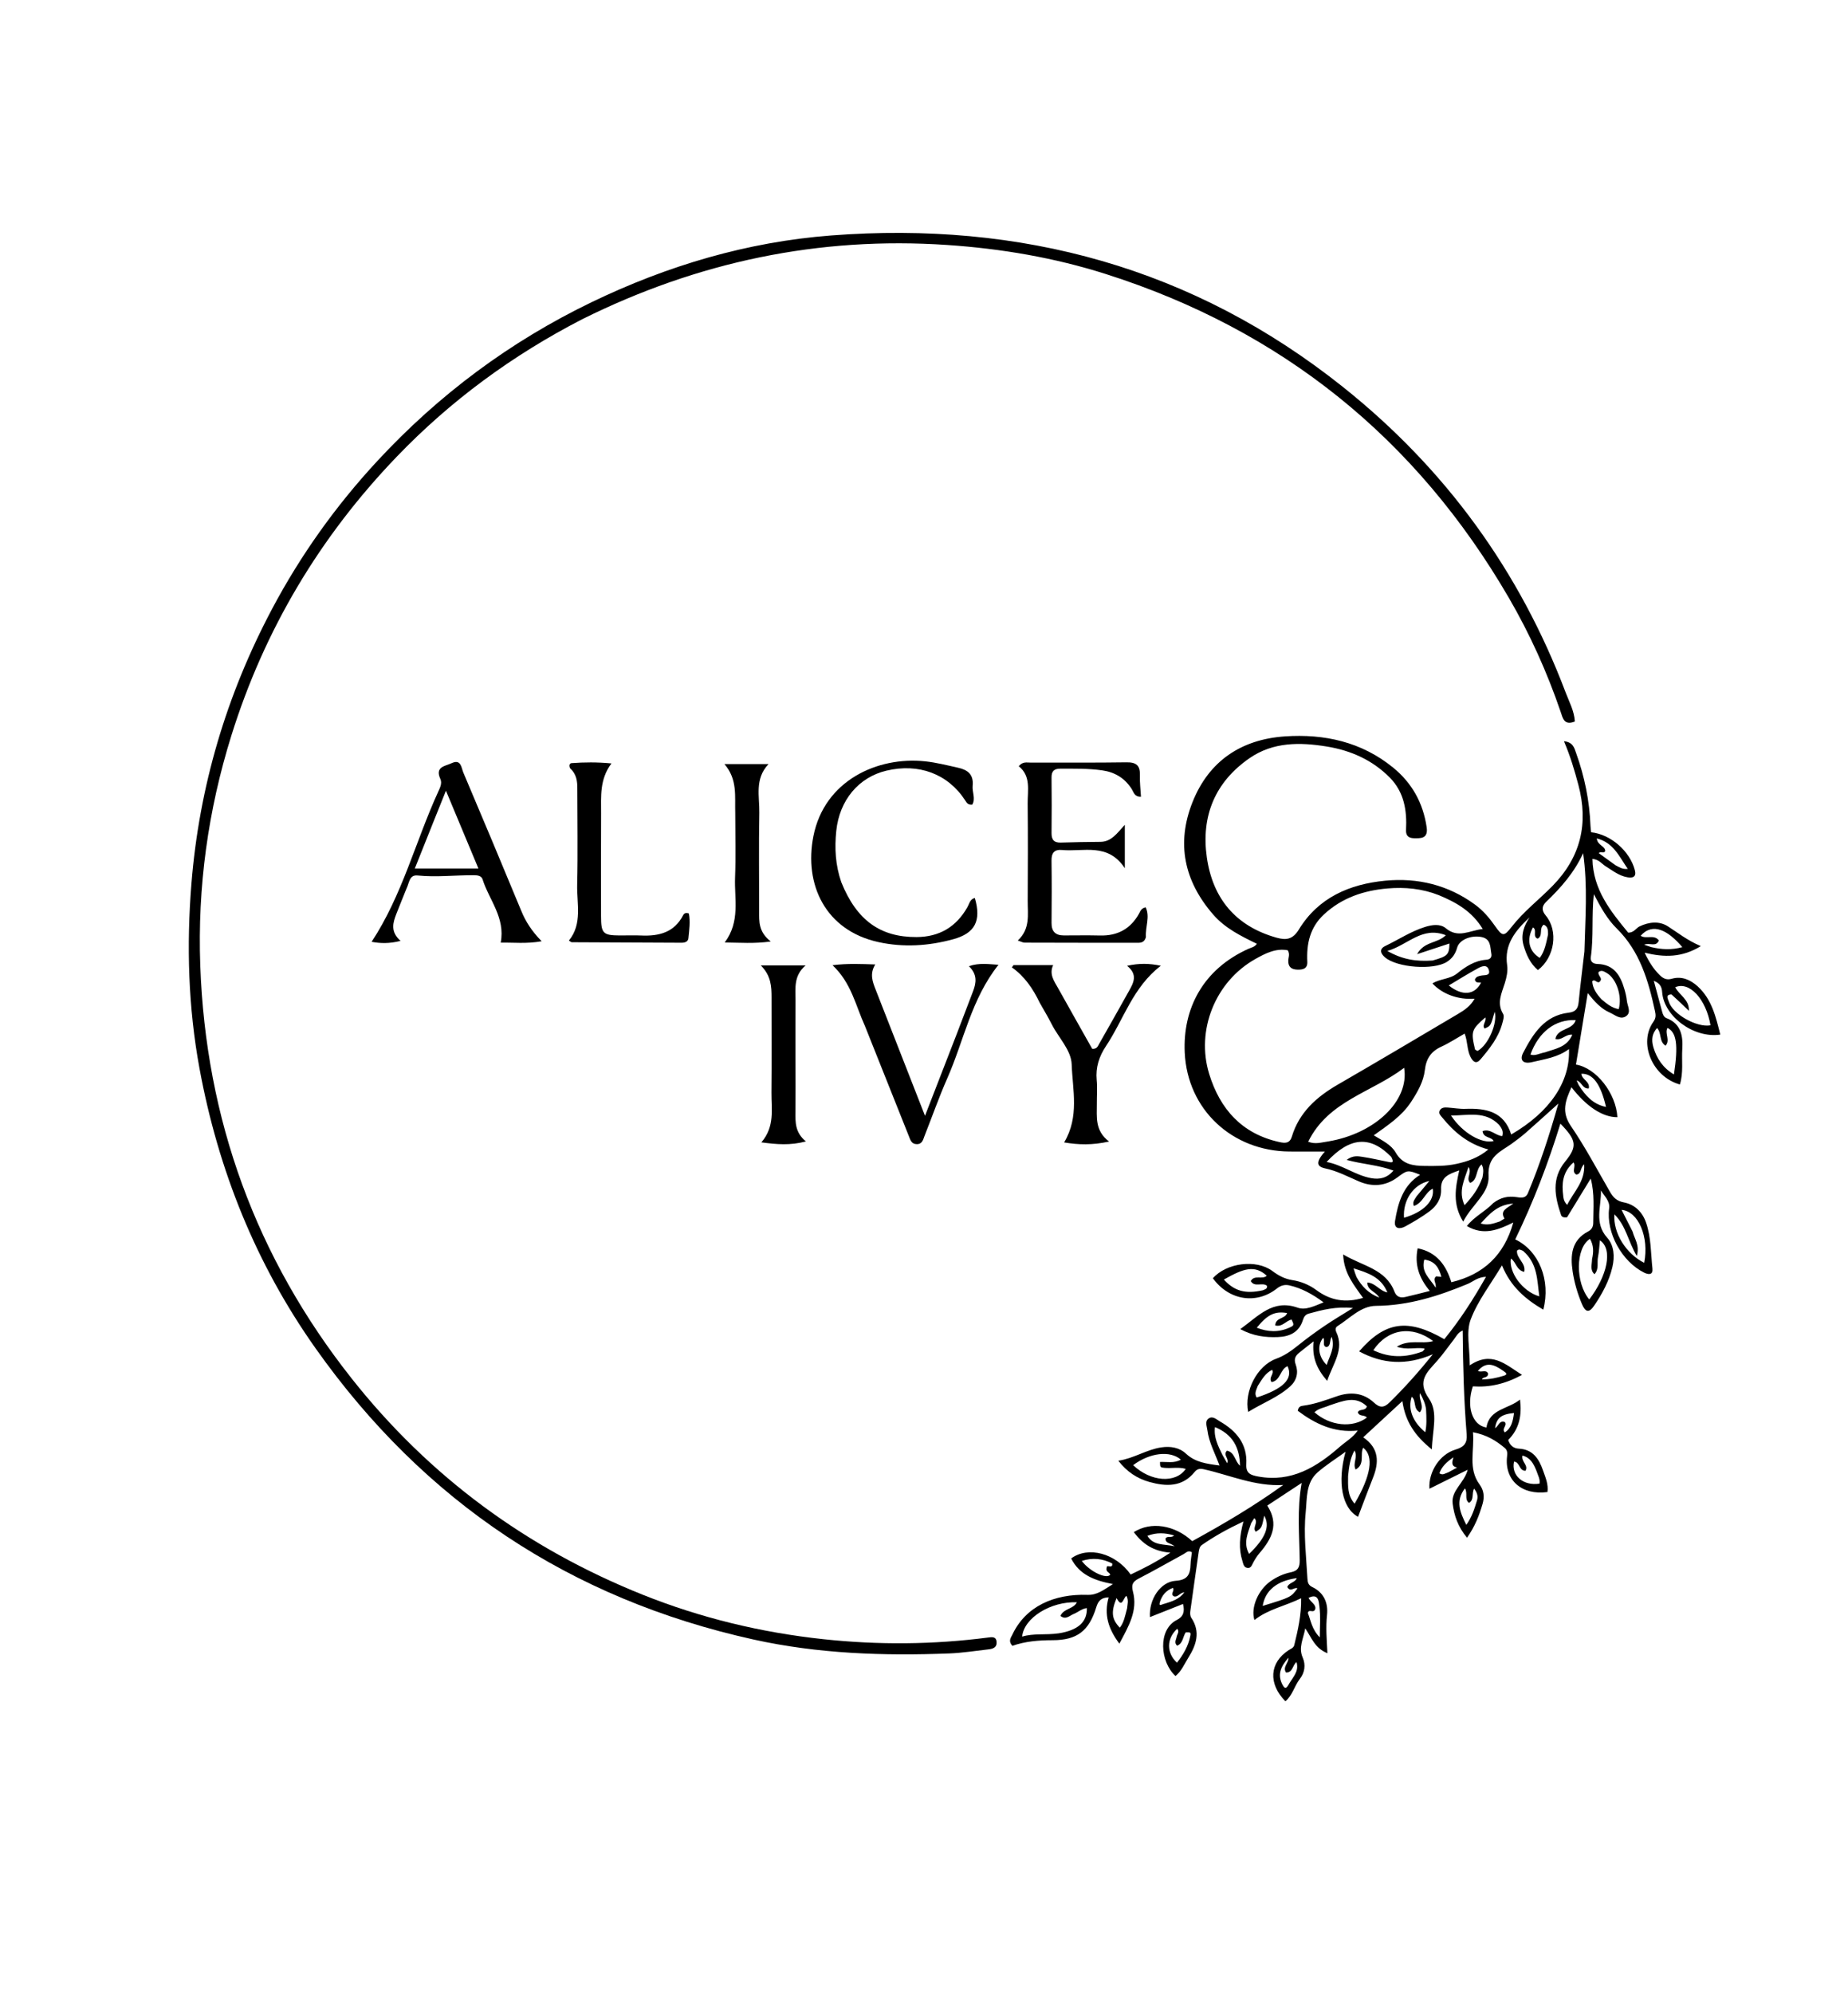 <svg xml:space="preserve" data-sanitized-enable-background="new 0 0 816 880" viewBox="0 0 816 880" width="100%" y="0px" x="0px" xmlns:xlink="http://www.w3.org/1999/xlink" xmlns="http://www.w3.org/2000/svg" id="Layer_1" version="1.1">
<path d="M659.348,531.202 
	C662.577,528.718 665.858,528.013 669.525,528.547 
	C671.443,528.826 673.621,529.3 674.671,526.781 
	C679.85,514.36 684.044,501.614 688.11,487.256 
	C682.628,492.179 678.275,496.163 673.833,500.046 
	C671.83,501.796 669.701,503.414 667.54,504.969 
	C662.561,508.55 656.761,510.48 657.292,519.216 
	C657.753,526.8 649.999,531.804 646.087,539.383 
	C641.274,531.656 642.629,524.498 644.341,516.783 
	C639.75,518.337 636.088,519.683 636.323,525.139 
	C636.503,529.297 634.296,532.567 631.122,534.911 
	C627.786,537.374 624.168,539.492 620.527,541.494 
	C618.079,542.841 615.412,542.651 615.999,539.053 
	C617.301,531.072 619.52,523.382 627.078,518.706 
	C621.563,516.471 621.375,516.624 617.072,519.829 
	C611.821,523.739 606.024,524.187 600.057,521.635 
	C595.171,519.546 590.516,517.02 585.193,515.899 
	C581.141,515.046 581.05,512.977 585,508.437 
	C579.407,508.437 574.385,508.466 569.362,508.432 
	C544.076,508.258 524.287,489.934 523.126,464.719 
	C522.241,445.498 531.059,427.965 551.384,418.877 
	C552.558,418.352 553.945,418.201 554.984,416.712 
	C547.924,413.288 540.977,409.878 535.716,403.829 
	C522.837,389.022 519.339,372.341 526.573,354.148 
	C533.797,335.982 548.107,326.458 567.341,325.142 
	C584.758,323.95 601.196,327.544 615.141,338.915 
	C623.495,345.727 628.399,354.572 629.956,365.271 
	C630.361,368.058 629.65,369.956 626.541,370.081 
	C623.853,370.188 620.644,370.453 620.85,366.443 
	C621.294,357.801 620.008,349.746 613.667,343.325 
	C606.02,335.583 596.512,331.359 585.906,329.625 
	C574.018,327.681 562.199,327.544 551.776,334.736 
	C536.434,345.322 530.303,360.434 532.884,378.549 
	C535.459,396.616 545.567,408.925 563.625,414.005 
	C567.918,415.212 570.824,414.837 573.538,410.389 
	C582.144,396.284 595.943,390.37 611.654,388.861 
	C626.007,387.483 639.456,390.722 651.311,399.423 
	C654.864,402.031 657.644,405.282 660.14,408.858 
	C663.453,413.604 664.101,413.569 667.528,409.174 
	C672.78,402.437 679.582,397.229 685.525,391.165 
	C698.013,378.426 701.478,363.606 696.956,346.584 
	C695.27,340.237 693.429,333.942 690.577,327.274 
	C694.609,327.677 695.16,330.295 695.942,332.475 
	C699.671,342.874 701.871,353.588 702.289,364.648 
	C702.326,365.615 702.489,366.577 702.587,367.48 
	C711.244,368.398 719.643,375.779 721.872,384.157 
	C722.69,387.231 720.941,387.744 718.605,387.346 
	C714.883,386.713 711.987,384.357 708.883,382.415 
	C707.246,381.391 706.106,379.52 703.154,379.228 
	C703.421,392.899 711.253,402.408 718.947,411.802 
	C721.528,411.82 722.369,409.79 723.987,409.022 
	C728.17,407.035 732.681,406.588 736.451,409.001 
	C740.876,411.833 744.993,415.179 751.013,417.747 
	C742.704,422.837 734.928,422.776 726.199,420.65 
	C728.236,424.935 730.222,427.935 732.831,430.517 
	C734.312,431.982 735.85,432.834 738.182,432.155 
	C742.622,430.863 746.502,432.655 749.657,435.543 
	C755.864,441.225 757.655,449.013 759.612,456.812 
	C747.853,458.552 734.68,448.719 733.932,438.045 
	C733.78,435.872 733.123,434.209 730.252,433.057 
	C731.574,437.982 732.742,442.401 733.957,446.808 
	C734.267,447.935 734.682,449.102 735.902,449.564 
	C742.32,451.994 743.171,457.541 742.824,463.14 
	C742.504,468.321 743.371,473.681 741.767,478.837 
	C729.505,475.426 723.377,460.46 730.088,451.113 
	C731.256,449.487 731.14,448.122 730.781,446.47 
	C727.852,433.018 724.139,420.038 713.819,409.893 
	C709.715,405.857 706.826,400.657 703.772,394.806 
	C702.73,404.493 703.732,413.578 702.441,422.535 
	C702.153,424.538 703.331,425.579 705.416,425.631 
	C712.551,425.809 715.475,430.603 717.223,436.585 
	C717.734,438.333 718.175,440.131 718.366,441.936 
	C718.601,444.16 720.359,446.853 718.186,448.544 
	C715.634,450.531 713.158,448.112 710.821,447.091 
	C706.919,445.386 704.124,442.268 701.076,438.483 
	C699.282,449.376 697.581,459.709 695.879,470.041 
	C704.928,471.571 713.567,482.751 714.173,493.275 
	C707.813,493.364 700.547,488.694 693.898,480.045 
	C691.257,485.893 689.334,490.874 693.607,497.129 
	C699.98,506.458 705.286,516.52 710.952,526.325 
	C712.359,528.761 713.941,530.304 716.962,530.884 
	C721.873,531.827 725.246,535.174 726.856,539.884 
	C729.089,546.415 728.922,553.349 729.648,560.119 
	C729.947,562.903 728.065,562.94 725.988,561.912 
	C716.18,557.059 709.127,544.281 710.528,533.59 
	C710.978,530.15 708.384,528.212 706.899,525.597 
	C707.16,532.656 703.745,539.893 709.693,546.52 
	C712.728,549.901 713.038,554.861 711.972,559.419 
	C710.513,565.66 707.473,571.258 703.907,576.505 
	C701.655,579.817 700.044,579.44 698.493,575.725 
	C696.559,571.091 695.134,566.264 694.405,561.343 
	C693.362,554.301 693.85,547.565 701.302,543.699 
	C702.765,542.94 703.506,541.652 703.51,540.039 
	C703.525,533.576 704.193,527.07 702.389,520.383 
	C698.735,526.362 695.232,532.094 691.95,537.465 
	C690.393,537.699 689.572,537.27 689.302,536.474 
	C686.554,528.364 684.935,520.438 691.116,512.862 
	C696.607,506.133 696.14,503.446 689.003,496.12 
	C683.587,513.809 677.012,530.805 669.068,547.229 
	C679.551,552.271 684.808,565.193 681.461,578.262 
	C673.559,573.625 667.085,568.165 663.21,558.705 
	C658.242,567.016 652.5,574.34 649.378,582.649 
	C647.307,588.162 648.985,595.083 648.985,602.847 
	C658.558,596.407 664.537,602.233 672.069,607.063 
	C664.586,611.102 657.724,612.621 650.354,612.119 
	C647.408,620.825 649.99,629.343 656.353,630.286 
	C657.65,622.019 666.028,622.2 671.178,617.952 
	C672.048,624.815 670.932,630.83 665.961,635.794 
	C666.671,638.114 668.254,639.516 670.603,639.625 
	C676.865,639.915 679.546,644.147 681.334,649.25 
	C682.407,652.315 683.789,655.395 683.295,658.786 
	C671.897,660.349 664.184,653.434 665.47,642.949 
	C665.649,641.495 665.553,640.257 664.438,639.321 
	C660.616,636.11 656.471,633.536 650.395,632.37 
	C651.124,640.594 648.097,648.374 653.348,655.489 
	C655.223,658.032 655.551,660.921 654.636,664.048 
	C653.155,669.114 651.295,673.947 647.779,678.954 
	C643.733,674.096 642.093,669.163 641.429,663.88 
	C640.696,658.049 646.542,654.868 648.075,648.94 
	C641.986,651.962 636.677,654.597 631.177,657.327 
	C630.705,649.82 635.76,642.088 642.709,640.032 
	C646.443,638.927 647.934,637.181 647.622,633.341 
	C646.398,618.252 645.977,603.122 645.862,587.474 
	C643.703,588.38 643.014,590.073 641.985,591.395 
	C639.528,594.549 637.234,597.845 634.604,600.847 
	C630.307,605.751 625.423,609.61 630.95,617.501 
	C635.187,623.551 632.496,631.449 632.245,639.967 
	C624.789,633.975 620.528,627.713 619.231,618.636 
	C613.284,624.135 607.758,629.244 601.937,634.625 
	C609.001,639.455 608.978,645.645 606.251,652.484 
	C603.977,658.189 601.857,663.955 599.66,669.716 
	C592.643,665.971 590.393,654.565 594.139,641.002 
	C589.75,644.196 585.551,646.829 581.855,650.041 
	C576.51,654.685 577.167,661.628 576.544,667.708 
	C575.543,677.477 576.786,687.323 577.318,697.129 
	C577.405,698.734 577.761,699.919 579.413,700.708 
	C584.597,703.185 586.535,707.782 585.956,713.08 
	C585.372,718.428 585.815,723.796 586.137,729.959 
	C580.509,727.664 579.272,723.294 576.348,718.973 
	C575.491,723.718 573.269,727.386 575.201,731.818 
	C576.642,735.122 576.112,738.524 573.954,741.3 
	C571.551,744.39 570.73,748.548 567.576,751.17 
	C559.882,743.356 560.565,734.1 569.001,728.618 
	C569.971,727.988 571.197,727.63 571.504,726.347 
	C573.083,719.763 574.665,713.174 574.516,705.681 
	C567.339,709.179 559.938,710.52 553.903,715.303 
	C552.174,709.799 555.561,702.056 560.959,698.209 
	C563.712,696.248 566.772,694.865 570.047,694.199 
	C573.119,693.574 573.935,691.963 573.9,688.955 
	C573.77,677.837 572.647,666.66 574.761,654.766 
	C569.796,658.034 564.831,661.302 559.575,664.762 
	C564.958,673.069 561.478,679.56 556.152,685.747 
	C555.08,686.993 554.189,688.426 553.395,689.873 
	C552.752,691.045 552.413,692.579 550.694,692.262 
	C549.138,691.974 548.977,690.457 548.579,689.18 
	C546.912,683.836 547.26,678.443 549.053,671.778 
	C541.83,675.176 536.127,678.382 530.727,682.143 
	C529.732,682.836 529.464,684.041 529.295,685.233 
	C528.06,693.958 526.777,702.676 525.587,711.406 
	C525.46,712.339 525.519,713.544 526.01,714.276 
	C530.231,720.572 528.2,726.383 524.677,732.005 
	C522.951,734.758 521.68,737.893 519.051,740.027 
	C512.188,733.77 511.179,719.525 519.625,715.272 
	C522.495,713.827 523.23,711.638 522.37,708.201 
	C517.457,710.152 512.653,712.06 507.77,713.999 
	C507.24,706.199 512.397,698.384 519.131,697.971 
	C524.426,697.647 525.568,695.095 525.691,690.761 
	C525.742,688.962 526.082,687.17 526.29,685.382 
	C524.676,684.318 523.71,685.599 522.646,686.178 
	C516.062,689.759 509.563,693.505 502.902,696.937 
	C500.247,698.305 499.431,699.58 500.261,702.728 
	C502.472,711.112 498.388,718.008 494.258,725.724 
	C489.364,719.154 487.378,712.857 489.537,705.291 
	C486.169,705.352 484.89,706.943 484.069,709.633 
	C480.873,720.104 475.6,724.191 464.798,724.2 
	C458.634,724.205 452.591,724.704 447.019,726.698 
	C445.068,724.522 446.365,723.129 447.044,721.69 
	C452.86,709.385 465.262,703.67 480.225,704.187 
	C484.42,704.331 487.287,702.011 491.439,699.418 
	C483.211,697.867 476.57,695.269 472.989,688.103 
	C480.503,682.534 492.653,685.82 499.258,695.209 
	C504.872,692.545 510.457,689.762 516.8,685.537 
	C509.208,685 504.444,681.582 500.647,676.495 
	C508.14,671.681 518.684,673.281 526.439,680.469 
	C540.107,672.988 553.635,665.035 566.622,655.668 
	C554.203,656.388 543.132,651.317 531.556,648.725 
	C529.964,648.369 528.652,648.478 527.54,649.867 
	C522.072,656.703 514.833,656.372 507.498,654.329 
	C502.088,652.823 497.478,649.744 493.805,644.957 
	C500.684,643.935 506.312,639.992 512.885,639.053 
	C516.849,638.487 520.74,639.102 523.683,641.846 
	C527.774,645.659 532.745,646.311 538.494,647.069 
	C536.46,641.632 533.811,636.829 533.12,631.421 
	C532.894,629.649 531.925,627.538 533.695,626.304 
	C535.499,625.044 537.132,626.729 538.677,627.615 
	C545.961,631.795 550.815,637.599 550.318,646.476 
	C550.088,650.588 552.217,651.32 555.622,651.94 
	C570.29,654.609 581.373,647.756 591.658,638.748 
	C594.245,636.482 597.375,634.778 599.526,631.635 
	C589.073,632.736 580.701,628.652 573.048,622.914 
	C573.357,621.054 574.349,620.809 575.352,620.677 
	C580.514,619.999 585.353,618.222 590.236,616.522 
	C596.119,614.473 601.84,614.829 606.601,619.229 
	C609.23,621.658 611.022,621.737 613.664,619.134 
	C620.071,612.822 626.08,606.191 632.674,597.967 
	C620.743,603.048 610.383,602.191 600.131,596.679 
	C611.639,583.434 621.598,582.004 637.741,591.298 
	C644.567,582.949 650.432,573.911 656.167,563.737 
	C652.383,563.902 650.415,565.921 648.071,566.896 
	C635.079,572.299 621.92,576.466 607.554,576.577 
	C600.892,576.629 596.031,582.1 590.578,585.521 
	C589.617,586.124 589.596,587.164 590.075,588.192 
	C593.65,595.874 588.717,601.769 586.024,609.7 
	C581.222,604.187 579.328,599.117 580.018,592.259 
	C577.471,594.267 575.54,595.755 573.649,597.292 
	C571.972,598.654 571.248,600.083 572.124,602.476 
	C573.422,606.022 572.577,609.511 569.743,612.086 
	C564.316,617.018 557.441,619.487 551.148,623.418 
	C549.256,614.35 555.102,603.028 563.381,599.983 
	C567.115,598.61 570.073,596.549 573.053,594.142 
	C576.806,591.111 580.719,588.261 584.704,585.539 
	C588.514,582.936 592.505,580.599 597.41,577.521 
	C589.881,576.775 583.871,578.348 577.876,580.006 
	C576.473,580.393 575.754,581.38 575.324,582.793 
	C573.666,588.248 569.435,590.174 564.227,590.365 
	C558.78,590.564 553.452,589.957 547.652,586.848 
	C555.817,580.991 562,573.509 573.03,577.393 
	C576.515,578.62 580.384,576.658 584.436,575.036 
	C579.517,571.379 574.768,568.803 569.375,567.545 
	C567.364,567.075 565.612,567.51 563.83,568.914 
	C554.673,576.124 542.586,574.117 535.561,564.384 
	C541.551,557.599 554.66,555.867 561.795,561.175 
	C564.539,563.216 567.288,564.703 570.703,565.222 
	C574.53,565.804 578.17,567.33 581.239,569.608 
	C587.454,574.22 594.112,575.378 601.859,573.062 
	C598.011,567.569 593.405,562.353 593.08,553.875 
	C601.797,559.088 611.873,560.251 615.74,570.313 
	C616.65,572.683 618.407,573.144 620.559,572.661 
	C623.922,571.907 627.255,571.015 631.346,569.995 
	C626.566,564.273 624.541,558.395 625.977,551.17 
	C634.569,552.892 638.557,558.787 640.859,566.144 
	C655.172,562.729 664.192,554.114 668.212,539.779 
	C661.587,543.012 655.164,545.715 647.712,541.337 
	C651.023,537.086 655.742,535.007 659.348,531.202 
M635.288,395.232 
	C628.005,392.367 620.396,391.618 612.7,392.277 
	C602.187,393.177 592.538,396.381 584.587,403.766 
	C578.423,409.49 576.857,416.699 577.253,424.683 
	C577.402,427.699 575.34,428.191 572.929,428.13 
	C570.397,428.065 568.807,427.078 568.847,424.246 
	C568.867,422.793 569.691,421.316 568.628,419.58 
	C563.331,418.557 558.651,420.992 554.268,423.46 
	C536.673,433.368 527.977,454.855 533.93,474.199 
	C538.709,489.728 548.397,500.623 564.914,504.252 
	C567.312,504.779 569.466,505.008 570.435,501.821 
	C573.698,491.097 581.37,484.295 590.763,478.865 
	C608.499,468.612 626.116,458.153 643.746,447.719 
	C646.554,446.057 649.33,444.237 651.109,440.968 
	C643.845,441.464 636.947,438.986 632.493,434.211 
	C635.937,432.095 640.218,432.362 643.381,429.826 
	C647.146,426.805 651.214,424.105 656.301,423.755 
	C657.958,423.64 658.821,422.712 658.525,421.132 
	C657.967,418.153 658.408,414.531 654.101,413.715 
	C649.504,412.844 644.37,414.934 643.408,418.438 
	C642.654,421.19 641.199,423.247 638.845,424.723 
	C632.925,428.435 616.94,427.263 611.602,422.739 
	C609.562,421.01 608.827,419.056 611.706,417.673 
	C617.553,414.863 623.011,411.217 629.26,409.273 
	C632.367,408.306 635.934,407.785 638.427,409.864 
	C643.915,414.441 648.858,410.835 654.715,410.176 
	C649.977,402.44 643.302,398.558 635.288,395.232 
M699.611,420.125 
	C699.971,405.682 701.132,391.227 699.042,376.708 
	C695.184,385.178 689.286,391.9 682.762,398.152 
	C680.74,400.089 680.629,401.973 682.534,404.233 
	C688.194,410.949 686.514,422.74 679.069,428.324 
	C675.666,425.432 673.949,421.539 672.732,417.368 
	C671.411,412.836 672.895,408.847 675.383,405.054 
	C669.238,410.818 664.101,416.884 665.492,426.205 
	C665.868,428.726 665.25,431.556 664.476,434.055 
	C663.075,438.579 660.784,442.846 663.718,447.697 
	C664.326,448.704 663.681,450.632 663.294,452.048 
	C661.622,458.161 657.735,462.991 653.768,467.704 
	C651.918,469.902 650.489,468.986 649.299,466.632 
	C647.723,463.511 648.099,459.902 646.726,456.367 
	C643.086,458.436 639.884,460.563 636.432,462.14 
	C631.875,464.221 629.733,467.439 629.156,472.462 
	C628.563,477.625 625.922,482.167 623.064,486.544 
	C618.975,492.805 612.851,496.797 606.595,501.287 
	C610.477,503.64 614.326,505.457 616.308,508.93 
	C619.3,514.171 623.96,514.747 629.106,514.801 
	C633.773,514.85 638.426,514.908 643.034,513.908 
	C648.006,512.828 652.702,511.234 657.193,507.537 
	C648.306,505.129 642.138,499.952 636.892,493.489 
	C636.156,492.583 635.122,491.709 635.686,490.442 
	C636.323,489.012 637.767,488.919 639.132,489.01 
	C641.785,489.187 644.444,489.686 647.084,489.588 
	C656.175,489.252 664.143,490.784 667.282,500.914 
	C684.33,491.03 693.394,477.631 692.795,463.198 
	C687.853,466.878 682.005,467.668 676.369,468.985 
	C672.548,469.878 670.868,468.082 672.604,464.759 
	C676.988,456.368 682.024,448.372 692.664,447.133 
	C695.864,446.761 696.8,445.257 697.08,442.351 
	C697.768,435.237 698.701,428.147 699.611,420.125 
M586.546,503.969 
	C607.037,500.523 622.414,486.121 620.013,471.472 
	C605.72,482.374 586.501,486.033 577.642,504.114 
	C580.895,505.355 583.301,504.415 586.546,503.969 
M614.31,510.802 
	C605.078,501.348 596.109,501.869 585.783,513.044 
	C592.971,514.421 598.558,518.964 605.47,520.194 
	C609.148,520.849 612.455,520.202 615.292,516.851 
	C608.602,514.348 601.847,514.111 594.614,512.135 
	C597.459,510.025 599.652,510.501 601.636,510.794 
	C605.407,511.351 609.127,512.253 612.872,512.991 
	C614.216,513.255 615.906,513.812 614.31,510.802 
M467.55,721.162 
	C476.028,719.797 480.072,716.173 479.904,710.023 
	C477.654,710.27 476.021,711.863 474.039,712.647 
	C472.271,713.348 470.579,715.375 468.24,713.471 
	C469.706,710.114 473.978,710.539 475.507,707.464 
	C463.929,707.022 452.148,714.318 451.328,722.623 
	C456.424,721.068 461.61,722.017 467.55,721.162 
M702.98,555.942 
	C703.701,552.865 703.754,549.881 702.062,546.988 
	C695.593,551.093 695.592,566.426 701.75,573.757 
	C709.623,563.466 712.356,551.596 706.444,547.643 
	C706.175,550.169 706.095,552.668 705.597,555.08 
	C705.101,557.481 706.172,560.302 704.052,562.62 
	C702.029,560.683 702.912,558.641 702.98,555.942 
M632.562,424.104 
	C639.19,422.234 639.909,421.55 640.019,416.592 
	C635.546,418.065 631.195,419.498 625.733,421.297 
	C628.87,415.564 634.684,416.641 638.424,412.928 
	C627.888,408.844 621.804,417.181 612.603,419.882 
	C619.481,423.792 625.52,424.578 632.562,424.104 
M738.058,439.073 
	C735.217,439.159 736.503,441.033 736.852,442.204 
	C738.502,447.748 749.248,453.812 755.29,452.709 
	C753.329,441.162 746.009,433.134 739.693,435.902 
	C741.51,439.435 745.944,441.233 745.749,446.323 
	C743.362,444.011 740.974,441.698 738.058,439.073 
M628.218,596.672 
	C628.505,596.326 628.793,595.981 629.08,595.635 
	C628.961,595.547 628.851,595.399 628.72,595.378 
	C625.095,594.807 621.324,596.187 616.781,594.622 
	C622.264,591.163 627.789,593.633 632.828,592.136 
	C623.487,585.041 612.758,586.687 606.402,596.171 
	C613.434,599.531 620.477,599.604 628.218,596.672 
M587.076,620.512 
	C584.87,621.525 582.292,621.757 580.409,623.56 
	C587.292,629.641 597.247,630.638 603.538,625.922 
	C602.578,624.524 600.113,625.609 599.579,623.536 
	C600.341,621.873 602.933,623.171 603.569,620.951 
	C598.513,616.118 593.145,618.531 587.076,620.512 
M661.859,496.585 
	C655.788,490.42 648.454,492.511 640.709,492.545 
	C645.809,500.294 654.333,505.135 659.543,503.801 
	C658.505,501.818 654.976,502.573 654.64,499.433 
	C658.114,498.134 660.41,501.51 663.343,501.61 
	C663.897,499.632 663.261,498.334 661.859,496.585 
M512.201,645.51 
	C515.265,645.361 518.45,646.199 521.413,644.478 
	C516.676,640.342 507.645,641.432 500.349,646.918 
	C508.06,654.256 519.115,655.104 523.581,648.57 
	C520.458,647.634 517.305,648.414 514.22,648.108 
	C512.255,647.912 512.257,647.891 512.201,645.51 
M720.895,543.803 
	C721.698,546.971 724.138,549.831 722.736,554.543 
	C718.896,548.149 717.992,541.156 712.836,536.173 
	C712.26,544.475 718.023,553.587 725.996,557.572 
	C728.265,546.284 723.476,534.843 716.023,534.202 
	C717.574,537.233 719.077,540.173 720.895,543.803 
M682.229,464.637 
	C686.702,463.049 691.86,462.479 694.267,456.868 
	C691.246,456.515 689.608,459.557 686.772,458.722 
	C687.794,453.793 694.387,455.017 695.766,450.41 
	C686.685,449.985 679.365,455.708 675.783,465.618 
	C677.84,466.351 679.611,465.126 682.229,464.637 
M595.254,651.712 
	C595.248,655.94 594.87,660.265 598.131,663.908 
	C605.463,651.424 606.726,642.908 601.913,639.208 
	C600.409,642.164 602.833,646.537 598.584,648.85 
	C597.155,646.058 599.756,643.275 598.072,640.452 
	C596.162,643.951 595.694,647.382 595.254,651.712 
M730.09,462.508 
	C731.622,467.472 734.28,471.506 739.146,474.411 
	C741.116,461.292 740.299,455.855 736.292,453.855 
	C734.928,456.266 737.639,459.27 735.431,461.713 
	C732.463,459.818 733.842,456.22 731.69,453.894 
	C729.557,456.329 729.043,458.887 730.09,462.508 
M672.525,552.312 
	C671.638,551.96 670.762,551.237 669.84,552.22 
	C669.55,555.684 673.886,557.674 673.033,561.572 
	C669.547,560.834 669.464,557.194 667.152,555.685 
	C666.15,561.874 672.366,570.28 679.699,572.39 
	C678.68,565.287 679.052,557.968 672.525,552.312 
M557.645,569.691 
	C558.49,569.274 559.669,569.172 559.483,567.757 
	C557.417,565.959 554.038,568.604 552.278,565.647 
	C553.91,562.677 557.36,565.139 559.355,563.279 
	C553.939,558.384 549.134,560.054 540.412,564.956 
	C544.984,570.004 549.837,571.451 557.645,569.691 
M707.21,441.279 
	C709.461,443.172 711.715,445.056 714.76,445.562 
	C716.382,439.817 713.709,431.997 709.431,429.588 
	C708.351,428.979 707.152,428.121 705.863,429.201 
	C705.397,430.747 707.75,431.749 706.567,433.224 
	C705.399,434.817 704.257,431.862 703.064,433.304 
	C703.292,436.314 704.767,438.656 707.21,441.279 
M625.555,528.14 
	C627.282,526.073 629.01,524.006 631.144,521.452 
	C624.013,522.9 619.374,530.1 619.957,537.686 
	C628.551,535.188 633.558,530.177 632.639,524.827 
	C629.175,526.55 628.333,531.141 624.313,532.486 
	C623.565,530.828 624.508,529.796 625.555,528.14 
M653.991,433.859 
	C652.922,433.732 651.57,434.16 651.256,432.515 
	C651.742,431.182 652.892,430.981 654.028,430.751 
	C655.519,430.449 658.076,430.963 657.455,428.455 
	C656.741,425.569 654.216,426.652 652.563,427.55 
	C648.249,429.893 644.085,432.515 639.726,435.106 
	C645.698,439.922 651.204,439.351 653.991,433.859 
M690.056,526.124 
	C690.387,527.951 689.953,530.027 691.999,531.999 
	C694.92,526.12 699.99,521.688 699.502,514.083 
	C697.607,515.696 698.428,518.351 696.038,518.62 
	C693.716,517.304 696.052,514.968 694.802,513.239 
	C691.056,516.54 689.609,520.544 690.056,526.124 
M555.367,611.937 
	C554.813,613.603 553.693,615.224 554.91,617.051 
	C566.777,613.187 571.114,608.772 568.538,603.213 
	C565.215,604.482 565.436,609.651 561.459,610.24 
	C559.985,608.122 562.77,606.753 561.728,604.831 
	C558.799,606.247 557.318,608.842 555.367,611.937 
M729.086,418.177 
	C733.602,419.251 738.097,419.519 742.857,418.199 
	C736.544,410.801 729.806,407.132 724.445,413.168 
	C726.841,414.809 730.399,412.418 732.472,415.238 
	C731.204,418.371 728.41,416.025 725.979,417.134 
	C727.239,417.577 727.837,417.787 729.086,418.177 
M568.412,700.743 
	C569.084,698.733 571.808,698.848 572.601,696.808 
	C563.897,697.936 558.633,702.254 557.555,709.057 
	C569.932,705.276 569.964,705.26 572.908,701.33 
	C571.381,700.61 569.903,703.201 568.412,700.743 
M651.312,463.382 
	C651.719,463.596 652.29,464.105 652.506,463.983 
	C657.206,461.343 661.328,451.747 659.996,446.705 
	C658.23,452.993 658.23,452.993 655.526,454.127 
	C654.268,452.585 656.412,451.041 655.858,449.231 
	C649.704,454.607 649.436,455.393 651.312,463.382 
M678.336,649.163 
	C677.126,646.292 675.768,643.57 672.254,642.682 
	C671.579,645.405 675.011,646.86 673.6,649.387 
	C670.721,649.485 671.149,645.495 668.517,645.359 
	C667.204,651.514 672.627,656.18 679.772,655.078 
	C680.156,653.161 679.139,651.554 678.336,649.163 
M539.792,642.431 
	C540.433,643.549 541.074,644.668 541.87,646.059 
	C542.886,643.908 539.868,642.513 541.768,640.521 
	C545.241,641.221 545.24,645.161 547.528,647.17 
	C547.406,639.151 544.315,633.328 536.473,630.107 
	C535.91,634.696 537.783,638.234 539.792,642.431 
M697.12,479.13 
	C700.003,483.691 703.402,487.599 709.143,488.745 
	C706.769,478.565 703.327,473.951 698.297,474.094 
	C698.391,476.653 702.242,477.542 701.53,480.601 
	C698.689,480.805 698.48,477.665 696.187,477.042 
	C696.482,477.766 696.665,478.213 697.12,479.13 
M654.594,519.904 
	C654.902,518.006 655.333,516.095 654.204,514.133 
	C651.423,516.373 652.722,520.858 649.179,522.296 
	C647.072,520.103 650.158,518.065 648.438,515.234 
	C646.599,521.033 643.819,525.889 646.677,532.14 
	C650.15,528.433 652.782,524.893 654.594,519.904 
M570.317,582.636 
	C567.843,583.112 566.191,586.052 563.098,585.224 
	C563.21,581.62 567.525,582.401 568.323,579.755 
	C562.952,578.835 559.677,580.382 554.934,586.227 
	C559.872,588.16 564.649,588.336 569.399,586.174 
	C571.486,585.223 571.455,585.022 570.317,582.636 
M552.459,672.527 
	C551.039,676.89 548.834,681.219 551.562,686.106 
	C558.896,679.038 560.881,673.84 558.233,669.225 
	C557.12,674.63 557.12,674.63 554.525,676.316 
	C552.766,674.536 555.868,672.29 553.88,670.3 
	C553.444,670.922 553.086,671.432 552.459,672.527 
M683.551,412.605 
	C683.56,410.841 683.563,409.08 681.64,408.278 
	C679.385,409.952 681.527,413.189 678.939,414.452 
	C676.521,413.493 678.892,410.602 676.887,409.487 
	C673.938,414.852 675.091,420.053 679.896,422.941 
	C682.031,420.091 682.673,416.683 683.551,412.605 
M523.574,720.734 
	C522.256,722.646 522.421,725.595 519.763,726.639 
	C518.32,725.227 519.349,724.015 519.54,722.776 
	C519.721,721.602 520.96,720.461 519.8,719.157 
	C515.083,723.453 514.979,729.802 519.704,734.118 
	C522.51,730.564 524.73,726.763 525.587,722.289 
	C525.882,720.749 525.688,720.665 523.574,720.734 
M652.257,662.232 
	C652.696,660.38 652.153,658.881 650.876,657.249 
	C649.759,659.585 651.004,662.171 648.659,663.575 
	C646.499,662.005 648.218,659.276 646.851,657.17 
	C642.577,662.744 644.657,667.659 647.465,673.291 
	C649.918,669.79 651.024,666.374 652.257,662.232 
M598.969,563.834 
	C601.225,567.879 604.225,571.076 609.017,572.938 
	C607.551,570.202 603.772,569.884 603.757,566.26 
	C607.412,566.509 609.07,569.941 612.604,570.651 
	C609.825,563.894 604.237,562.071 597.675,560.013 
	C598.193,561.737 598.422,562.5 598.969,563.834 
M713.346,382.034 
	C714.853,382.761 716.239,383.931 718.757,383.652 
	C714.913,378.079 712.441,372.053 705.075,370.184 
	C705.39,373.391 708.771,373.416 708.797,375.794 
	C708.074,377.061 706.861,375.68 705.933,376.69 
	C708.235,378.367 710.498,380.016 713.346,382.034 
M629.676,622.157 
	C629.344,619.749 628.394,617.608 627.021,615.092 
	C626.345,618.255 629.15,620.873 626.961,623.59 
	C623.864,622.061 625.499,618.439 623.361,616.711 
	C621.591,622.112 623.71,627.716 629.335,632.386 
	C630.027,629.233 629.88,626.117 629.676,622.157 
M491.118,690.332 
	C486.828,688.139 482.427,687.659 477.68,689.199 
	C481.108,693.873 488.709,697.448 490.223,695.26 
	C489.967,694.16 488.009,694.141 488.688,691.974 
	C488.716,690.69 491.417,692.843 491.118,690.332 
M497.681,710.127 
	C497.821,708.368 498.472,706.588 497.385,704.627 
	C495.973,705.378 495.529,710.466 493.036,705.596 
	C490.5,711.758 490.879,714.943 494.459,718.676 
	C496.287,716.392 496.748,713.583 497.681,710.127 
M577.795,705.525 
	C578.72,707.351 581.084,708.426 580.801,710.29 
	C580.11,712.707 577.966,710.088 577.49,712.196 
	C578.826,715.58 579.26,719.44 582.782,722.96 
	C582.782,717.92 583.159,713.651 582.631,709.497 
	C582.346,707.251 582.237,703.264 577.795,705.525 
M662.222,539.327 
	C662.922,538.898 663.623,538.47 664.323,538.042 
	C662.127,534.495 665.503,533.445 668.22,531.421 
	C661.179,531.892 657.743,535.989 653.807,540.201 
	C656.898,541.158 659.237,540.311 662.222,539.327 
M634.142,563.536 
	C634.779,563.605 635.416,563.674 636.458,563.788 
	C635.385,559.669 633.585,556.779 628.913,556.147 
	C627.387,561.679 631.226,564.304 633.963,568.58 
	C634.236,566.108 632.443,565.092 634.142,563.536 
M569.283,743.317 
	C570.977,740.432 573.712,737.89 572.475,733.861 
	C570.685,735.275 570.867,738.518 567.85,738.475 
	C566.239,736.033 568.963,734.512 568.942,731.932 
	C565.533,735.793 563.876,739.419 566.368,744.007 
	C567.484,746.063 568.189,745.339 569.283,743.317 
M663.663,605.204 
	C659.981,602.653 656.311,600.807 652.59,605.317 
	C654.131,606.125 656.137,604.608 657.039,606.363 
	C657.212,608.568 654.953,607.722 654.333,609.018 
	C657.759,609.101 660.953,608.377 664.098,607.406 
	C665.822,606.874 665.148,606.178 663.663,605.204 
M584.598,592.014 
	C584.579,591.687 584.589,591.354 584.523,591.036 
	C584.501,590.928 584.184,590.776 584.177,590.784 
	C581.521,594.101 582.119,599.06 585.806,602.676 
	C587.025,598.76 589.574,595.312 588.024,590.239 
	C586.934,592.043 587.758,594.193 585.818,594.776 
	C584.428,594.602 584.548,593.548 584.598,592.014 
M514.653,679.298 
	C515.502,677.925 517.215,679.246 518.434,677.949 
	C514.418,676.748 510.694,676.568 506.63,678.123 
	C509.395,682.538 513.607,681.65 518.664,682.717 
	C516.576,681.107 514.691,681.585 514.653,679.298 
M668.52,623.887 
	C662.858,624.431 660.782,626.091 660.157,630.579 
	C661.674,629.789 662.072,626.88 664.52,627.915 
	C665.568,629.62 662.925,630.693 664.446,632.467 
	C667.408,630.557 668.035,627.519 668.52,623.887 
M514.398,708.047 
	C517.516,707.065 520.671,706.144 522.984,703.061 
	C520.954,703.205 520.12,705.377 518.334,704.833 
	C516.533,703.774 518.825,702.464 517.908,701.104 
	C514.832,702.23 512.987,704.513 512.138,707.469 
	C511.522,709.611 513.138,708.243 514.398,708.047 
M639.585,650.052 
	C640.588,649.504 641.591,648.957 643.373,647.985 
	C640.61,647.298 641.17,645.554 641.777,643.441 
	C638.663,645.625 636.569,647.587 635.587,650.504 
	C636.984,651.508 637.98,650.608 639.585,650.052 
z" stroke="none" opacity="1" fill="#000000"></path>
<path d="M256.968,141.005 
	C226.176,156.902 198.901,176.953 175.153,201.683 
	C141.239,237.001 116.781,277.966 102.165,324.765 
	C91.843,357.814 87.196,391.702 88.427,426.215 
	C90.853,494.236 113.034,555.249 155.321,608.705 
	C189.571,652.001 232.625,683.635 283.825,704.135 
	C309.458,714.398 336.084,720.808 363.556,723.756 
	C387.832,726.36 412.059,726.169 436.268,723.031 
	C437.949,722.813 439.825,722.471 440.047,724.938 
	C440.267,727.382 438.48,728.022 436.53,728.241 
	C430.747,728.891 424.972,729.823 419.171,730.048 
	C390.143,731.173 361.259,730.212 332.735,723.904 
	C251.701,705.984 187.268,663.063 139.377,595.382 
	C112.988,558.089 96.357,516.593 88.096,471.788 
	C83.122,444.812 82.329,417.536 84.524,390.193 
	C87.966,347.314 99.96,306.922 120.09,268.946 
	C132.717,245.124 148.263,223.355 166.591,203.568 
	C193.736,174.264 225.234,150.806 261.196,133.444 
	C294.653,117.291 329.921,106.814 366.929,103.972 
	C450.684,97.54 526.857,118.09 593.118,170.958 
	C638.132,206.873 670.969,251.896 691.355,305.832 
	C692.898,309.912 695.124,313.914 695.387,318.561 
	C690.645,320.53 690.035,316.989 689.126,314.327 
	C683.144,296.804 675.566,280 666.271,264.002 
	C625.306,193.495 565.968,145.721 488.276,120.993 
	C465.539,113.756 442.121,109.783 418.254,108.165 
	C361.569,104.323 308.036,115.596 256.968,141.005 
z" stroke="none" opacity="1" fill="#000000"></path>
<path d="M505.988,413.747 
	C505.391,416.009 503.944,416.28 502.373,416.279 
	C485.715,416.272 469.057,416.264 452.399,416.209 
	C451.657,416.207 450.918,415.756 449.412,415.265 
	C455.011,410.094 453.753,403.773 453.785,397.764 
	C453.861,383.438 453.916,369.11 453.77,354.785 
	C453.711,348.958 455.315,342.684 449.845,338.318 
	C451.556,336.189 453.346,336.715 454.909,336.709 
	C469.069,336.66 483.231,336.819 497.388,336.593 
	C501.724,336.524 503.474,337.977 503.329,342.29 
	C503.224,345.378 503.623,348.482 503.808,351.77 
	C500.869,351.877 500.566,349.701 499.685,348.33 
	C496.598,343.526 492.234,340.915 486.619,340.125 
	C480.485,339.262 474.328,339.406 468.166,339.395 
	C465.435,339.391 464.283,340.519 464.314,343.296 
	C464.404,351.458 464.408,359.622 464.317,367.784 
	C464.284,370.702 465.346,372.124 468.384,372.032 
	C474.211,371.857 480.04,371.738 485.869,371.707 
	C490.609,371.681 493.07,368.163 496.674,364.171 
	C496.674,370.86 496.674,376.394 496.674,383.35 
	C489.201,371.97 478.478,376.179 468.988,375.3 
	C465.547,374.982 464.257,376.58 464.306,379.999 
	C464.436,389.16 464.398,398.324 464.318,407.486 
	C464.285,411.266 466.045,413.026 469.74,413.026 
	C475.071,413.028 480.404,412.922 485.732,413.057 
	C493.468,413.254 499.225,410.136 502.988,403.336 
	C503.526,402.364 503.803,401.088 505.873,400.599 
	C507.911,404.771 505.685,409.131 505.988,413.747 
z" stroke="none" opacity="1" fill="#000000"></path>
<path d="M371.468,389.487 
	C378.249,406.333 388.686,413.828 404.726,413.742 
	C414.794,413.688 422.236,409.273 427.184,400.52 
	C428.025,399.033 428.296,396.982 430.449,396.488 
	C433.395,406.598 430.494,412.085 420.91,414.702 
	C409.979,417.688 398.949,418.4 387.831,415.953 
	C364.395,410.795 354.974,390.463 359.156,369.244 
	C364.013,344.594 387.481,333.938 408.479,336.149 
	C413.417,336.669 418.289,337.92 423.154,339.003 
	C427.285,339.922 429.979,341.979 429.485,346.916 
	C429.206,349.707 430.886,352.667 429.311,355.276 
	C427.297,355.467 426.798,354.335 426.167,353.367 
	C418.554,341.684 405.659,336.846 391.322,340.292 
	C379.106,343.228 370.647,353.34 369.256,366.917 
	C368.486,374.429 368.852,381.882 371.468,389.487 
z" stroke="none" opacity="1" fill="#000000"></path>
<path d="M179.468,392.382 
	C177.907,396.292 176.443,399.828 175.059,403.394 
	C173.523,407.35 172.23,411.322 176.864,415.431 
	C171.86,416.716 167.824,416.55 164.097,415.838 
	C177.641,395.244 183.456,371.51 193.452,349.665 
	C194.301,347.81 195.318,345.849 194.444,343.939 
	C191.961,338.513 196.587,338.293 199.444,336.96 
	C203.605,335.019 203.685,338.983 204.568,341.065 
	C213.206,361.427 221.759,381.826 230.21,402.267 
	C232.127,406.904 234.722,411.035 239.168,415.595 
	C232.416,416.797 226.808,416.098 221.095,416.209 
	C223.2,405.139 215.95,397.353 213.089,388.277 
	C212.583,386.673 210.886,386.44 209.305,386.432 
	C200.994,386.389 192.7,387.387 184.368,386.55 
	C180.669,386.178 180.769,389.812 179.468,392.382 
M191.132,363.509 
	C188.566,369.937 186,376.364 183.161,383.477 
	C192.943,383.477 201.761,383.477 211.253,383.477 
	C206.466,372.017 201.907,361.101 196.907,349.129 
	C194.747,354.488 193.075,358.638 191.132,363.509 
z" stroke="none" opacity="1" fill="#000000"></path>
<path d="M459.126,442.795 
	C456.104,436.496 452.427,431.117 446.81,427.131 
	C447.051,426.793 447.291,426.456 447.532,426.118 
	C453.209,426.118 458.885,426.118 465.04,426.118 
	C463.126,430.16 465.513,433.266 467.31,436.486 
	C472.316,445.458 477.38,454.398 482.278,463.097 
	C484.358,463.238 484.736,461.953 485.276,461.003 
	C489.72,453.198 494.152,445.385 498.514,437.534 
	C500.481,433.994 502.565,430.369 497.672,426.43 
	C503.075,425.268 507.321,425.323 512.581,426.409 
	C500.161,435.921 496.175,450.144 488.371,461.859 
	C485.317,466.443 483.724,471.279 484.253,476.874 
	C484.58,480.337 484.287,483.857 484.316,487.351 
	C484.364,493.106 483.322,499.133 489.704,504.028 
	C482.276,505.67 476.263,505.488 469.881,504.418 
	C476.678,493.09 473.599,481.232 473.208,469.951 
	C472.988,463.616 467.395,458.198 464.411,452.267 
	C462.843,449.15 461.018,446.162 459.126,442.795 
z" stroke="none" opacity="1" fill="#000000"></path>
<path d="M381.915,452.995 
	C377.752,443.833 375.9,433.947 367.599,426.169 
	C374.469,425.333 380.13,425.638 386.479,425.841 
	C383.899,430.027 385.308,433.529 386.706,437.088 
	C393.809,455.174 400.866,473.278 408.444,492.668 
	C413.416,479.856 417.91,468.307 422.376,456.748 
	C424.833,450.388 427.24,444.008 429.674,437.639 
	C431.111,433.879 431.592,430.224 427.822,426.6 
	C432.491,425.027 436.52,425.723 440.889,425.987 
	C428.87,441.126 425.617,459.476 418.327,476 
	C414.639,484.358 411.609,493.007 408.249,501.51 
	C407.599,503.156 407.279,505.195 404.813,505.182 
	C402.403,505.169 401.938,503.193 401.278,501.547 
	C394.843,485.494 388.448,469.424 381.915,452.995 
z" stroke="none" opacity="1" fill="#000000"></path>
<path d="M251.673,339.15 
	C251.192,337.878 251.491,337.012 252.454,336.942 
	C258.032,336.54 263.608,336.473 269.986,337.077 
	C264.666,344.194 265.451,351.719 265.417,359.065 
	C265.346,374.23 265.365,389.395 265.393,404.559 
	C265.407,412.136 266.281,412.996 273.616,413.037 
	C276.782,413.055 279.954,412.913 283.114,413.056 
	C290.945,413.411 297.723,411.745 301.656,404.076 
	C302.043,403.324 302.776,402.853 304.178,403.339 
	C304.857,406.85 304.349,410.575 303.978,414.261 
	C303.821,415.825 302.352,416.256 300.928,416.251 
	C284.769,416.193 268.611,416.121 252.453,416.027 
	C252.175,416.026 251.898,415.71 251.205,415.287 
	C257.263,407.833 254.657,398.982 254.859,390.612 
	C255.202,376.455 254.923,362.284 254.926,348.119 
	C254.927,344.87 254.576,341.773 251.673,339.15 
z" stroke="none" opacity="1" fill="#000000"></path>
<path d="M324.652,359.036 
	C324.407,351.512 325.744,344.184 319.874,337.357 
	C326.65,337.357 332.542,337.357 339.351,337.357 
	C333.11,343.947 335.418,351.656 335.284,358.882 
	C335.016,373.371 335.219,387.869 335.212,402.363 
	C335.209,406.864 334.874,411.442 340.34,415.697 
	C332.827,416.727 326.929,416.201 320.014,416.137 
	C326.955,406.769 324.21,396.911 324.573,387.515 
	C324.933,378.2 324.653,368.859 324.652,359.036 
z" stroke="none" opacity="1" fill="#000000"></path>
<path d="M351.254,468 
	C351.259,475.994 351.324,483.489 351.246,490.982 
	C351.199,495.504 351.037,499.995 355.831,503.985 
	C348.92,505.795 343.102,505.309 336.183,504.392 
	C342.234,497.372 340.574,489.714 340.648,482.396 
	C340.788,468.408 340.664,454.418 340.689,440.429 
	C340.698,435.555 340.458,430.781 335.936,426.266 
	C342.796,426.266 348.653,426.266 355.719,426.266 
	C350.36,430.864 351.297,436.309 351.27,441.52 
	C351.227,450.18 351.255,458.84 351.254,468 
z" stroke="none" opacity="1" fill="#000000"></path>
</svg>